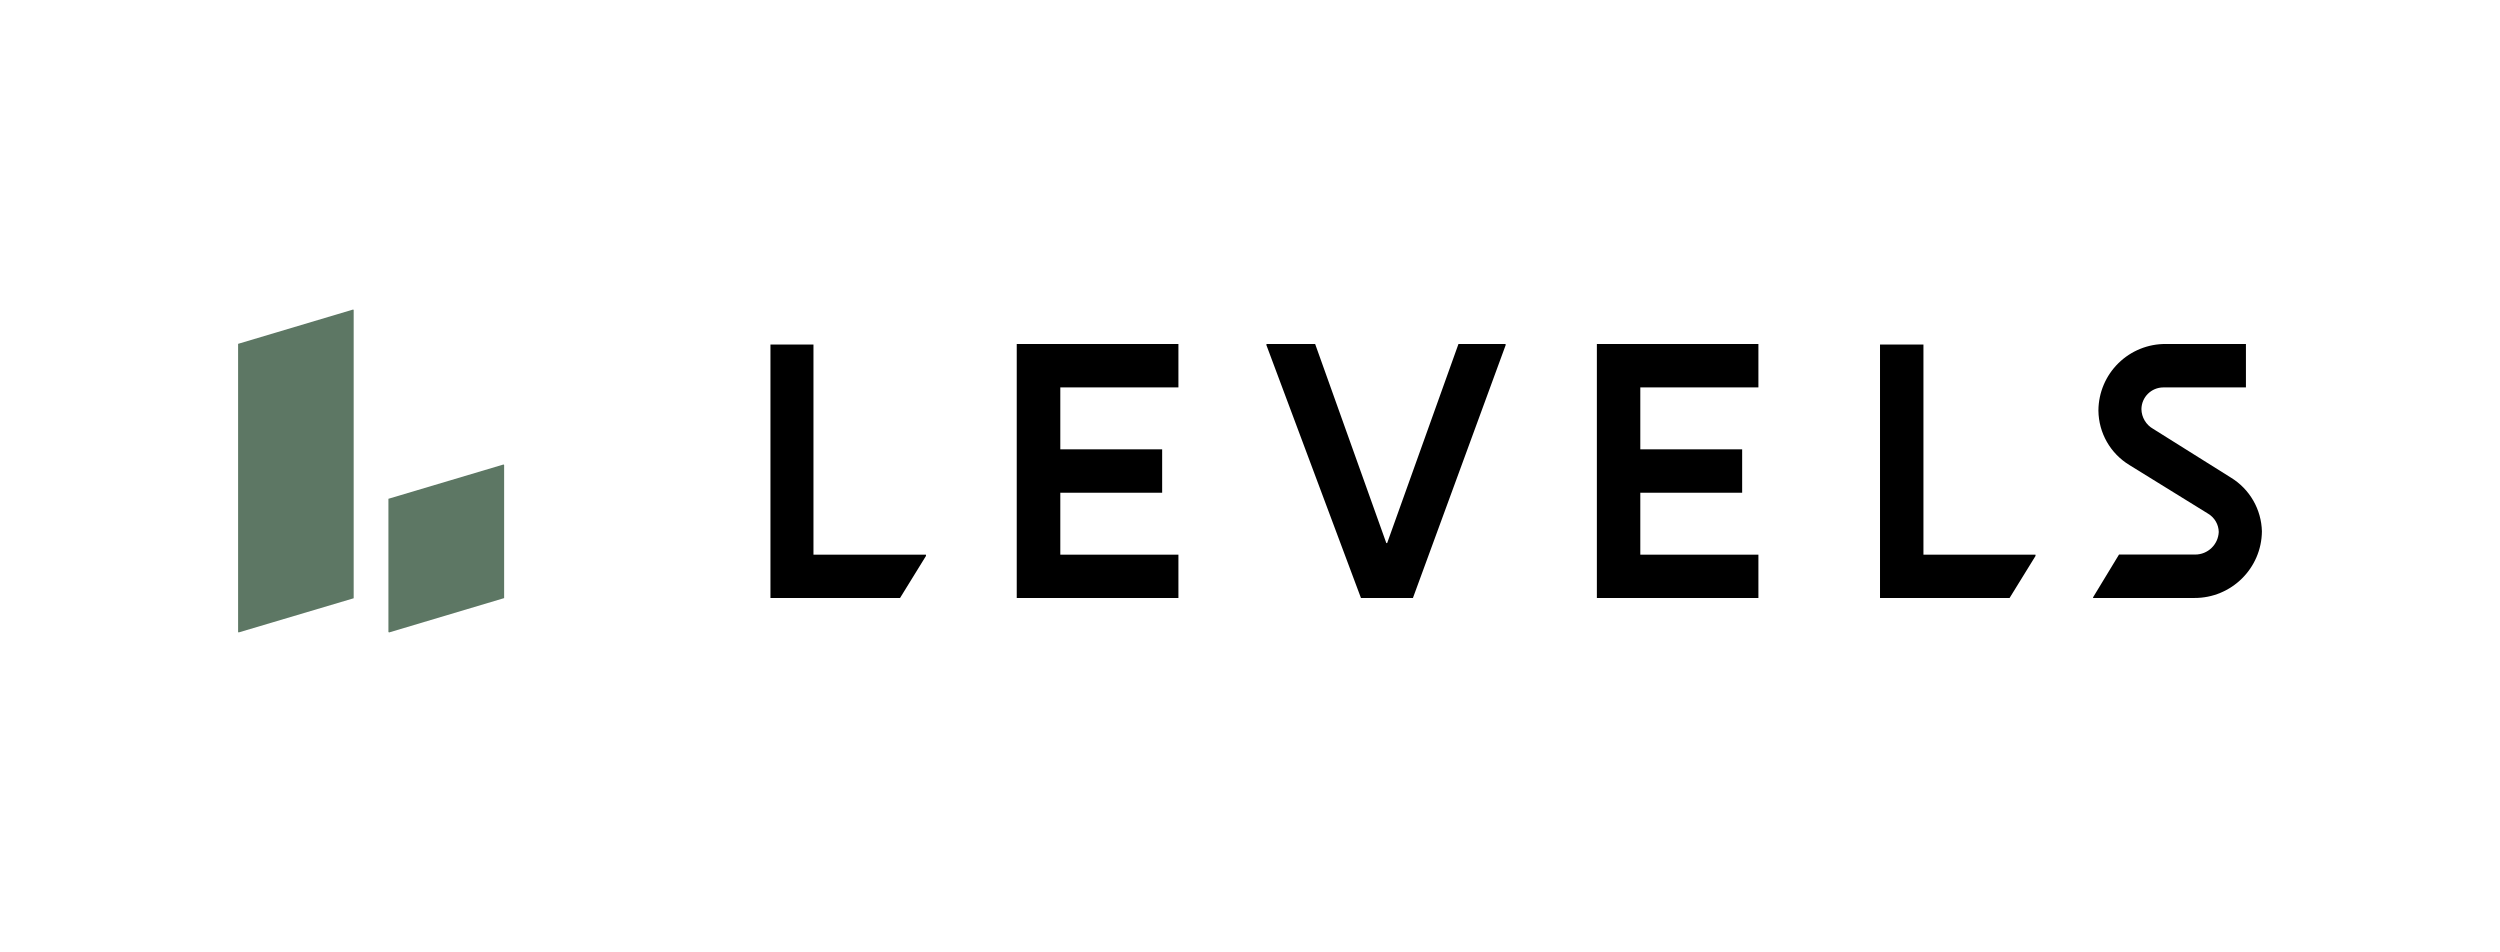 <?xml version="1.0" encoding="utf-8"?><svg width="210" height="80" viewBox="0 0 210 80" fill="none" xmlns="http://www.w3.org/2000/svg">
<path d="M122.511 28.895L116.521 45.617H116.45L110.472 28.895H106.412L106.365 28.954L114.32 50.23H118.686L126.488 28.954L126.441 28.895H122.511ZM187.399 40.121L180.868 36.026C180.573 35.86 180.326 35.619 180.153 35.328C179.979 35.037 179.885 34.706 179.88 34.367C179.891 33.355 180.715 32.543 181.727 32.543H188.658V28.895H181.927C180.439 28.884 179.007 29.464 177.946 30.508C176.885 31.551 176.281 32.973 176.267 34.461V34.496C176.29 36.367 177.267 38.086 178.868 39.062L185.493 43.157C186.034 43.487 186.364 44.064 186.375 44.687C186.328 45.746 185.458 46.582 184.398 46.582H177.997L175.82 50.171V50.23H184.328C187.435 50.242 189.976 47.735 190 44.629C189.977 43.72 189.728 42.831 189.273 42.044C188.819 41.257 188.175 40.596 187.399 40.121ZM161.569 46.594V28.942H157.921V50.23H168.806L170.983 46.7V46.594H161.569ZM68.331 46.594V28.942H64.718V50.23H75.604L77.781 46.7V46.594H68.331ZM85.406 50.23H98.987V46.594H89.066V41.392H97.621V37.744H89.066V32.543H98.987V28.895H85.406V50.23ZM134.137 50.23H147.706V46.594H137.786V41.392H146.341V37.744H137.786V32.543H147.706V28.895H134.137V50.23Z" fill="black"/>
<path d="M20 28.883V53.09L20.047 53.125L29.709 50.254V26.035L29.662 26L20 28.883ZM32.627 41.898V53.09L32.686 53.125L42.347 50.242V39.062L42.3 39.015L32.627 41.898Z" fill="#5D7764"/>
</svg>
